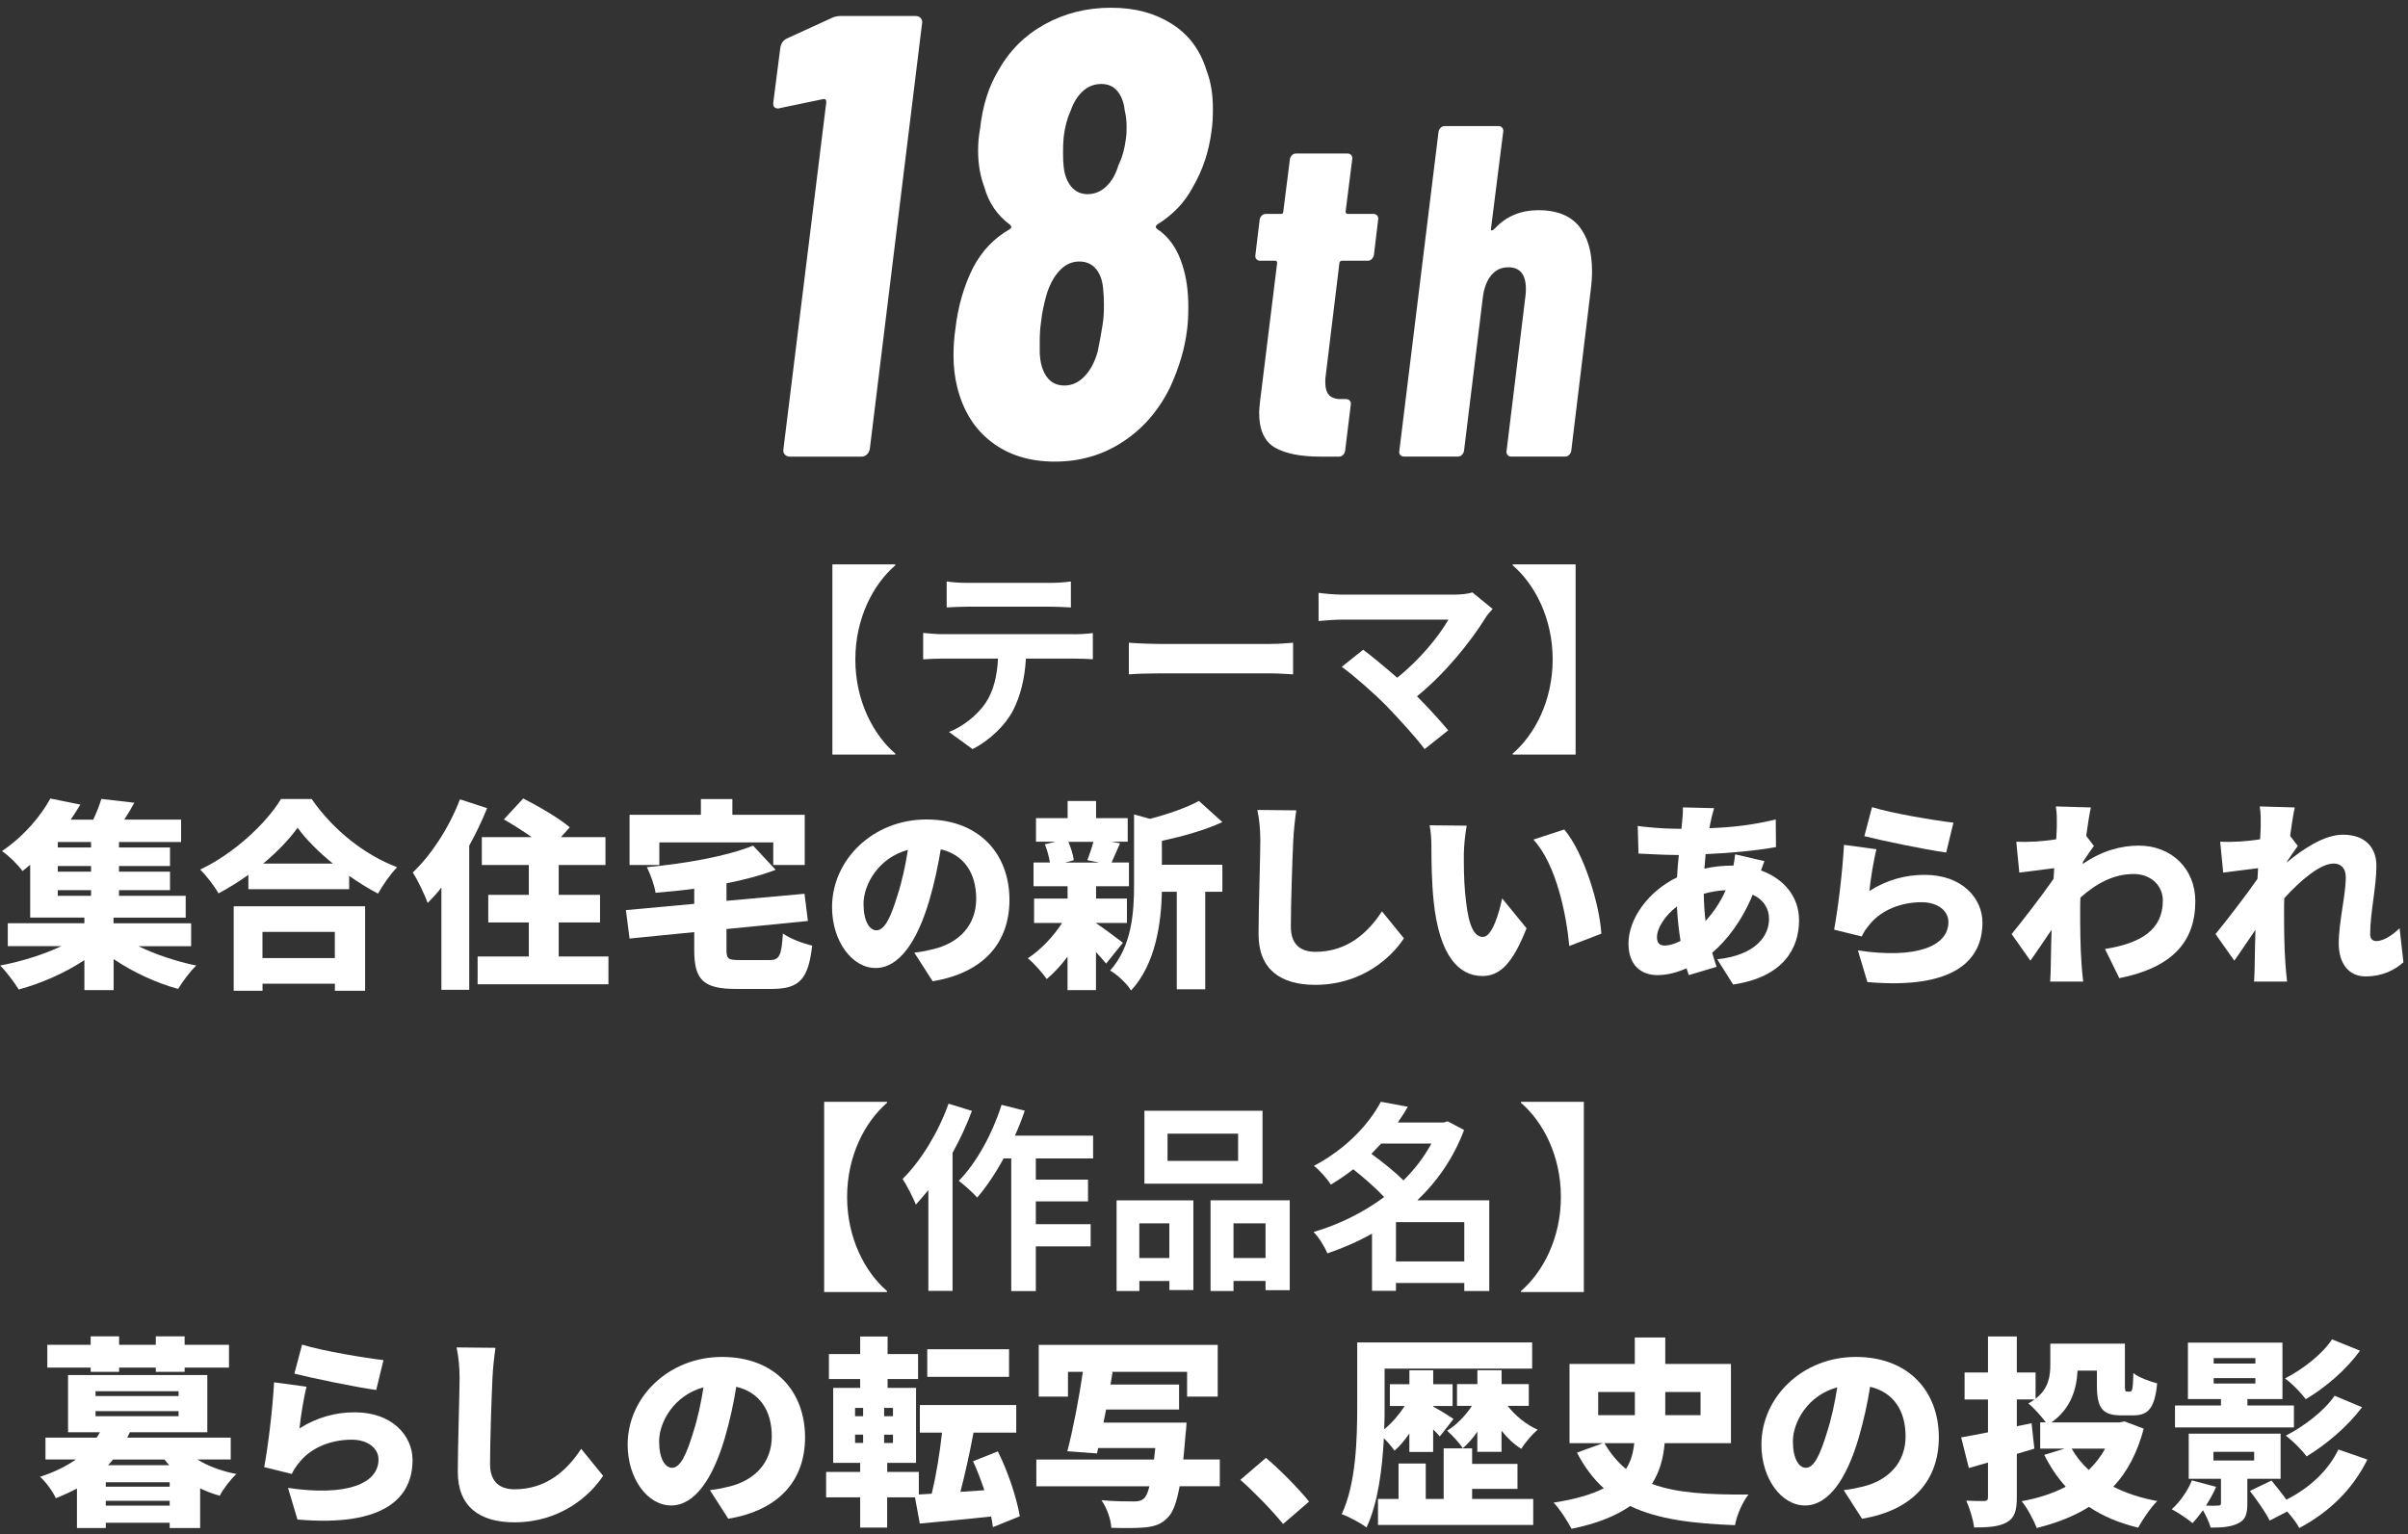 <?xml version="1.0" encoding="UTF-8"?>
<svg id="ol" xmlns="http://www.w3.org/2000/svg" viewBox="0 0 430 274">
  <rect x="0" y="0" width="430" height="274" fill="#333333" stroke="none"/>
  <defs>
    <style>
      .cls-1 {
        fill: #fff;
      }
    </style>
  </defs>
  <g>
    <path class="cls-1" d="M150.26,2.86h13.27c.37,0,.67.13.9.39.22.26.3.58.22.96l-9.33,76c-.08.38-.24.69-.51.96s-.58.39-.96.39h-12.82c-.38,0-.67-.13-.9-.39-.23-.26-.3-.58-.23-.96l7.65-61.95c0-.45-.19-.64-.56-.56l-7.53,1.57-.45.11c-.75,0-1.05-.41-.9-1.24l1.24-9.67c.15-.75.52-1.27,1.12-1.57l8.09-3.71c.45-.22,1.01-.34,1.69-.34Z"/>
    <path class="cls-1" d="M206.58,40.86c2.17,1.42,3.71,3.64,4.61,6.63.67,2.1,1.01,4.54,1.01,7.31,0,1.73-.08,3.07-.22,4.05-.38,3.3-1.39,6.75-3.04,10.34-2.02,4.12-4.83,7.36-8.43,9.72s-7.65,3.54-12.14,3.54-8.26-1.16-11.3-3.49c-3.04-2.32-5.08-5.58-6.13-9.78-.45-1.8-.67-3.71-.67-5.73,0-1.57.11-3.15.34-4.72.45-3.97,1.5-7.61,3.15-10.91,1.57-3,3.75-5.28,6.52-6.86.37-.22.41-.49.11-.79-2.32-1.72-3.86-3.97-4.61-6.75-.75-1.95-1.12-4.12-1.12-6.52,0-1.35.11-2.62.34-3.82.45-4.12,1.54-7.61,3.26-10.46,1.95-3.52,4.7-6.28,8.26-8.26,3.56-1.98,7.51-2.98,11.86-2.98s7.81.96,10.85,2.87c3.04,1.91,5.12,4.7,6.24,8.38.75,1.95,1.12,4.2,1.12,6.75,0,1.65-.08,2.92-.22,3.82-.45,3.75-1.57,7.16-3.37,10.23-1.42,2.7-3.52,4.91-6.3,6.63-.38.3-.41.56-.11.79ZM196.91,57.84c.15-.82.22-1.95.22-3.37,0-1.12-.04-1.95-.11-2.47-.08-1.65-.49-2.94-1.24-3.88-.75-.94-1.76-1.41-3.04-1.41s-2.4.49-3.37,1.46c-.98.97-1.76,2.32-2.36,4.05-.6,2.02-.97,3.82-1.12,5.4-.15,1.05-.22,2.14-.22,3.26v2.14c.07,1.8.49,3.22,1.24,4.27.75,1.05,1.8,1.57,3.15,1.57s2.55-.54,3.6-1.63c1.05-1.09,1.84-2.57,2.36-4.44.37-1.8.67-3.45.9-4.95ZM189.94,24.56c-.08.67-.11,1.61-.11,2.81,0,1.05.04,1.84.11,2.36.15,1.5.6,2.7,1.35,3.6.75.9,1.72,1.35,2.92,1.35,1.27,0,2.4-.47,3.37-1.41.97-.94,1.69-2.19,2.14-3.77.67-1.35,1.12-2.96,1.35-4.83.07-.45.11-1.09.11-1.91,0-1.12-.11-2.14-.34-3.04-.15-1.42-.58-2.57-1.29-3.43-.71-.86-1.67-1.29-2.87-1.29-1.28,0-2.38.43-3.32,1.29-.94.86-1.67,2.04-2.19,3.54-.6,1.28-1.01,2.85-1.24,4.72Z"/>
    <path class="cls-1" d="M244.96,46.27c-.2.2-.44.3-.72.3h-4.64c-.11,0-.21.04-.29.13-.08.08-.13.18-.13.29l-2.44,20.07c-.06.28-.08.67-.08,1.18,0,1.18.27,2,.8,2.45.53.45,1.31.65,2.32.59h.59c.28,0,.51.1.67.29.17.2.22.44.17.72l-1.01,8.26c-.06.28-.18.52-.38.72s-.44.29-.72.29h-3.29c-3.6,0-6.32-.55-8.18-1.64-1.86-1.1-2.78-3.16-2.78-6.2,0-.39.06-1.1.17-2.11l3.04-24.62c0-.28-.11-.42-.34-.42h-2.7c-.28,0-.51-.1-.67-.3-.17-.2-.22-.43-.17-.72l.76-6.32c.05-.28.18-.52.38-.72.2-.2.44-.3.72-.3h2.7c.28,0,.42-.14.42-.42l1.18-9.36c.05-.28.18-.52.38-.72.2-.2.43-.29.72-.29h9.19c.28,0,.51.1.67.29.17.2.22.44.17.72l-1.18,9.36c0,.28.14.42.42.42h4.55c.28,0,.51.1.67.3.17.2.22.44.17.72l-.76,6.32c-.06.28-.18.52-.38.72Z"/>
    <path class="cls-1" d="M281.93,40.37c1.57,1.88,2.36,4.57,2.36,8.05,0,1.07-.08,2.25-.25,3.54l-3.46,28.58c-.06.28-.18.52-.38.72s-.44.29-.72.29h-9.61c-.28,0-.51-.1-.67-.29-.17-.2-.23-.44-.17-.72l3.37-27.66c.05-.28.08-.7.08-1.26,0-2.58-1.04-3.88-3.12-3.88-1.24,0-2.25.46-3.04,1.39-.79.93-1.29,2.23-1.52,3.92l-3.37,27.49c-.06.28-.18.52-.38.72-.2.2-.44.29-.72.29h-9.61c-.28,0-.51-.1-.67-.29-.17-.2-.23-.44-.17-.72l7-57c.05-.28.18-.52.38-.72s.44-.3.72-.3h9.61c.28,0,.51.1.67.3.17.2.22.44.17.72l-2.19,17.37c0,.17.05.25.17.25s.31-.14.59-.42c2.02-2.14,4.61-3.2,7.76-3.2s5.59.94,7.17,2.82Z"/>
  </g>
  <g>
    <path class="cls-1" d="M159.87,100.8v.18c-3.92,3.38-7.13,9.43-7.13,16.81s3.2,13.43,7.13,16.81v.18h-11.23v-33.98h11.23Z"/>
    <path class="cls-1" d="M191.87,113.29c.76,0,2.3-.07,3.28-.22v4.68c-.9-.07-2.27-.11-3.28-.11h-8.67c-.22,3.71-1.01,6.73-2.3,9.25-1.26,2.48-4.03,5.29-7.23,6.91l-4.21-3.06c2.56-.97,5.08-3.06,6.52-5.15,1.48-2.23,2.09-4.93,2.23-7.96h-9.9c-1.04,0-2.45.07-3.46.14v-4.72c1.08.11,2.34.22,3.46.22h23.58ZM172.9,108.36c-1.26,0-2.77.07-3.85.14v-4.64c1.15.18,2.63.25,3.82.25h14.47c1.22,0,2.66-.07,3.89-.25v4.64c-1.26-.07-2.63-.14-3.89-.14h-14.43Z"/>
    <path class="cls-1" d="M201.58,114.8c1.3.11,3.92.22,5.79.22h19.33c1.66,0,3.28-.14,4.21-.22v5.65c-.86-.04-2.7-.18-4.21-.18h-19.33c-2.05,0-4.46.07-5.79.18v-5.65Z"/>
    <path class="cls-1" d="M266.52,108.79c-.5.58-.97,1.04-1.22,1.51-2.59,4.21-7.2,9.97-12.27,14.07,2.05,2.05,4.17,4.39,5.58,6.08l-4.21,3.35c-1.51-2.02-4.54-5.36-6.88-7.78-2.09-2.12-5.76-5.36-7.92-6.91l3.82-3.06c1.44,1.08,3.82,3.02,6.08,5,4.07-3.24,7.45-7.42,9.14-10.37h-19.04c-1.44,0-3.38.18-4.14.25v-5.04c.94.14,2.92.32,4.14.32h19.98c1.37,0,2.59-.14,3.35-.4l3.6,2.95Z"/>
    <path class="cls-1" d="M281.36,134.78h-11.23v-.18c3.92-3.38,7.13-9.43,7.13-16.81s-3.2-13.43-7.13-16.81v-.18h11.23v33.98Z"/>
    <path class="cls-1" d="M24.72,169c3.02,1.48,6.8,2.74,10.33,3.46-1.08,1.01-2.52,2.95-3.24,4.18-3.96-1.08-8.1-3.02-11.52-5.33v5.54h-5.22v-5.36c-3.46,2.3-7.74,4.17-11.73,5.25-.76-1.26-2.23-3.2-3.31-4.28,3.74-.72,7.74-1.94,10.91-3.46H1.39v-4.1h13.68v-1.01H5.39v-9.43c-.43.36-.9.76-1.37,1.12-.83-1.15-2.52-2.81-3.67-3.56,4.03-2.74,6.95-6.3,8.64-9.39l5.36,1.08c-.54.9-1.12,1.8-1.73,2.7h4.03c.58-1.26,1.12-2.59,1.44-3.71l5.9.68c-.58,1.08-1.19,2.09-1.8,3.02h10.15v4h-11.09v.97h9.11v3.31h-9.11v1.01h9.11v3.31h-9.11v1.01h11.91v3.89h-12.89v1.01h13.86v4.1h-9.43ZM16.26,150.4h-5.94v.97h5.94v-.97ZM16.26,154.68h-5.94v1.01h5.94v-1.01ZM10.32,160.01h5.94v-1.01h-5.94v1.01Z"/>
    <path class="cls-1" d="M55.66,142.73c3.92,5.62,9.47,9.97,15.26,12.17-1.3,1.33-2.48,3.09-3.42,4.71-1.73-.9-3.46-1.98-5.15-3.17v2.38h-18v-2.56c-1.69,1.22-3.49,2.34-5.33,3.31-.68-1.22-2.16-3.17-3.28-4.25,6.16-2.92,11.84-8.32,14.43-12.6h5.47ZM41.73,161.88h23.47v15.08h-5.4v-1.26h-12.92v1.26h-5.15v-15.08ZM46.87,166.45v4.68h12.92v-4.68h-12.92ZM59.44,154.25c-2.56-2.09-4.79-4.32-6.3-6.41-1.51,2.12-3.64,4.32-6.15,6.41h12.45Z"/>
    <path class="cls-1" d="M86.99,144.35c-.9,2.2-1.98,4.5-3.2,6.7v25.74h-4.97v-18.25c-.79,1.01-1.62,1.91-2.45,2.74-.43-1.26-1.8-4.14-2.66-5.44,3.31-3.13,6.55-8.1,8.42-13.07l4.86,1.58ZM108.65,170.84v4.97h-23.36v-4.97h9.14v-6.08h-7.24v-4.93h7.24v-5.33h-8.39v-4.97h8.93c-1.62-1.12-3.46-2.3-5-3.17l3.46-3.74c2.63,1.33,6.44,3.53,8.31,5.15l-1.58,1.76h7.96v4.97h-8.35v5.33h7.38v4.93h-7.38v6.08h8.89Z"/>
    <path class="cls-1" d="M137.33,171.49c1.87,0,2.2-.72,2.48-4.75,1.22.9,3.64,1.8,5.22,2.16-.68,6.01-2.27,7.74-7.24,7.74h-6.33c-5.9,0-7.49-1.66-7.49-6.95v-3.2l-11.55,1.15-.65-5.08,12.2-1.12v-2.7c-2.34.32-4.68.54-6.91.72-.18-1.3-.94-3.38-1.55-4.57,6.95-.65,14.25-1.94,18.97-3.85l4.03,4.32c-2.66,1.01-5.65,1.8-8.78,2.41v3.13l13.93-1.26.61,4.86-14.54,1.44v3.67c0,1.69.29,1.87,2.38,1.87h5.22ZM117.75,154.5h-5.33v-8.96h12.74v-2.81h5.62v2.81h12.92v8.96h-5.62v-4.03h-20.34v4.03Z"/>
    <path class="cls-1" d="M163.27,170.16c1.51-.18,2.48-.4,3.49-.65,4.54-1.12,7.56-4.28,7.56-8.96s-2.23-7.88-6.33-8.85c-.47,2.88-1.12,6.01-2.09,9.29-2.12,7.13-5.33,11.91-9.54,11.91s-7.78-4.79-7.78-10.87c0-8.46,7.31-15.66,16.85-15.66s14.83,6.26,14.83,14.36c0,7.49-4.43,12.99-13.71,14.54l-3.28-5.11ZM162.12,151.8c-5.29,1.44-7.92,6.23-7.92,9.65,0,3.1,1.08,4.72,2.3,4.72,1.44,0,2.52-2.16,3.78-6.3.79-2.41,1.4-5.25,1.84-8.06Z"/>
    <path class="cls-1" d="M197.51,172.1c-.47-.58-1.12-1.3-1.8-2.05v6.8h-5.08v-5.98c-1.15,1.55-2.45,2.95-3.71,4-.79-1.12-2.3-2.84-3.38-3.71,2.23-1.44,4.54-3.85,6.12-6.3h-5v-4.36h5.98v-2.2h-6.08v-4.25h2.92c-.14-1.01-.5-2.27-.9-3.24l1.91-.47h-3.49v-4.21h5.65v-3.06h5.08v3.06h5.65v4.21h-2.92l1.55.29c-.61,1.33-1.08,2.52-1.51,3.42h3.1v4.25h-5.87v2.2h5.51v4.36h-5.51v.04c1.3.83,4.03,2.92,4.79,3.49l-2.99,3.71ZM190.78,150.36c.47,1.08.86,2.38.97,3.28l-1.58.43h6.16l-2.16-.43c.36-.94.79-2.2,1.08-3.28h-4.46ZM207.48,154.46h10.8v4.82h-3.06v17.42h-5.08v-17.42h-2.66c-.11,5.33-1.04,12.85-5.51,17.64-.65-1.15-2.56-2.95-3.74-3.56,3.92-4.36,4.28-10.47,4.28-15.33v-12.56l2.84.79c3.31-.86,6.59-2.02,8.75-3.2l4.18,3.78c-3.2,1.48-7.16,2.56-10.8,3.35v4.28Z"/>
    <path class="cls-1" d="M231.48,144.74c-.25,1.69-.47,3.85-.54,5.4-.18,3.74-.43,11.45-.43,15.37,0,3.42,1.98,4.5,4.39,4.5,5.54,0,9.29-3.24,11.88-7.23l3.92,4.82c-2.23,3.42-7.52,8.31-15.84,8.31-6.23,0-10.12-2.81-10.12-9.03,0-4.5.32-14.04.32-16.74,0-1.91-.18-3.85-.54-5.47l6.95.07Z"/>
    <path class="cls-1" d="M261.4,152.34c0,2.34,0,4.68.22,7.05.43,4.68,1.15,7.96,3.2,7.96,1.66,0,2.92-4.46,3.42-6.88l4.36,5.33c-2.48,6.3-4.75,8.53-7.88,8.53-4.21,0-7.7-3.6-8.71-13.35-.36-3.38-.4-7.45-.4-9.72,0-1.08-.07-2.59-.32-3.85l6.62.07c-.29,1.51-.5,3.82-.5,4.86ZM285.95,166.77l-5.72,2.2c-.5-5.36-2.23-14.47-6.41-19.01l5.51-1.8c3.49,4.1,6.34,13.46,6.62,18.61Z"/>
    <path class="cls-1" d="M315.07,153.82c-.14.36-.36,1.01-.61,1.66,4.03,1.44,6.8,4.64,6.8,8.89,0,5-2.77,10.15-11.77,11.48l-2.84-4.5c7.13-.79,9.25-4.36,9.25-7.23,0-1.84-.97-3.42-2.92-4.32-1.91,4.68-4.68,8.24-7.23,10.37.25.86.5,1.69.79,2.52l-4.97,1.48c-.14-.36-.25-.79-.4-1.22-1.62.72-3.38,1.22-5.22,1.22-2.77,0-5.15-1.66-5.15-5.62,0-4.57,3.67-9.43,8.67-11.84.07-1.33.18-2.7.32-4h-.58c-2.09,0-4.86-.18-6.62-.25l-.14-4.93c1.26.18,4.39.5,6.95.5h.86l.14-1.44c.07-.68.14-1.66.11-2.38l5.58.14c-.25.83-.4,1.48-.54,2.09-.11.47-.22.97-.29,1.48,4.21-.14,7.77-.58,11.84-1.55l.04,4.93c-3.35.61-8.13,1.08-12.56,1.26-.07.86-.14,1.73-.22,2.59,1.58-.36,3.28-.54,4.97-.54h.22c.14-.76.25-1.51.29-2.02l5.22,1.22ZM300.1,168.07c-.32-1.91-.54-4-.65-6.16-2.2,1.66-3.56,3.92-3.56,5.47,0,.97.36,1.51,1.4,1.51.79,0,1.76-.29,2.81-.83ZM308.16,159c-1.48.07-2.77.32-3.92.65.04,1.8.14,3.38.32,4.86,1.33-1.48,2.59-3.2,3.6-5.51Z"/>
    <path class="cls-1" d="M333.82,159.14c3.1-1.98,6.44-2.88,9.86-2.88,6.7,0,10.33,4.18,10.33,8.53,0,6.62-4.86,11.99-20.55,10.62l-1.69-5.65c10.4,1.55,16.16-.72,16.16-5.08,0-2.02-1.94-3.53-4.79-3.53-3.64,0-7.13,1.37-9.21,3.89-.72.86-1.12,1.44-1.48,2.23l-4.93-1.22c.68-3.64,1.51-10.33,1.76-15.15l5.8.79c-.47,1.76-1.08,5.54-1.26,7.45ZM334.29,144.17c3.56,1.12,11.41,2.41,14.54,2.77l-1.3,5.33c-3.74-.5-11.81-2.2-14.61-2.92l1.37-5.18Z"/>
    <path class="cls-1" d="M371.93,154.32c3.46-2.41,6.91-3.28,10.01-3.28,5.79,0,10.08,4.1,10.08,9.93,0,7.24-4.1,11.84-13.57,13.75l-2.56-5.22c6.37-1.01,10.33-3.38,10.33-8.64,0-2.81-2.27-4.75-5.18-4.75-3.6,0-6.66,1.66-9.54,4.21-.04.83-.04,1.58-.04,2.34,0,2.7,0,6.19.25,9.61.04.65.18,2.2.29,3.06h-5.9c.07-.9.11-2.38.11-2.95.04-2.16.07-4.03.14-6.3-1.37,1.98-2.81,4.18-3.78,5.51l-3.35-4.75c2.02-2.48,5.36-6.8,7.49-9.86l.11-1.91c-1.84.22-4.32.54-6.23.79l-.54-5.51c1.15.04,2.05.04,3.53-.04.97-.07,2.27-.18,3.6-.4.07-1.12.11-2.02.11-2.38,0-1.12.04-2.27-.18-3.49l6.26.18c-.25,1.12-.54,2.92-.83,5.08l1.37,1.8c-.47.61-1.3,1.87-1.94,2.81l-.04.4Z"/>
    <path class="cls-1" d="M429.18,171.88c-1.51,1.33-3.63,2.52-6.8,2.52-2.84,0-4.75-2.16-4.75-5.9s1.26-8.67,1.26-11.81c0-1.58-.83-2.45-2.16-2.45-2.45,0-6.08,3.17-8.82,6.19-.04.76-.04,1.51-.04,2.23,0,2.7,0,6.19.25,9.61.04.65.18,2.2.29,3.06h-5.9c.07-.9.11-2.38.11-2.95.04-2.16.07-4.03.14-6.3-1.37,1.98-2.81,4.18-3.78,5.51l-3.35-4.75c2.02-2.48,5.36-6.8,7.49-9.86l.11-1.91c-1.84.22-4.32.54-6.23.79l-.54-5.51c1.15.04,2.05.04,3.53-.04.97-.07,2.27-.18,3.6-.4.07-1.12.11-2.02.11-2.38,0-1.12.04-2.27-.18-3.49l6.26.18c-.25,1.12-.54,2.92-.83,5.08l1.37,1.8c-.47.61-1.3,1.87-1.94,2.81v.11c2.81-2.34,6.66-4.93,10.01-4.93,4.14,0,5.97,2.48,5.97,5.54,0,3.74-1.12,8.49-1.12,12.24,0,.79.43,1.22,1.12,1.22,1.01,0,2.59-.76,4.14-2.3l.68,6.08Z"/>
    <path class="cls-1" d="M158.4,196.8v.18c-3.92,3.38-7.13,9.43-7.13,16.81s3.2,13.43,7.13,16.81v.18h-11.23v-33.98h11.23Z"/>
    <path class="cls-1" d="M173.56,198.42c-.94,2.52-2.12,5.08-3.46,7.49v24.66h-4.32v-18c-.76.9-1.51,1.8-2.23,2.59-.4-1.04-1.62-3.49-2.38-4.57,3.28-3.24,6.41-8.35,8.21-13.46l4.17,1.29ZM184.97,206.92v3.78h9.32v3.89h-9.32v4.07h9.79v3.96h-9.79v7.99h-4.39v-23.69h-1.37c-1.44,2.66-3.1,5.11-4.71,6.98-.68-.79-2.38-2.3-3.28-2.99,3.17-3.24,6.01-8.42,7.63-13.57l4.14,1.04c-.5,1.51-1.08,2.99-1.76,4.46h13.97v4.07h-10.22Z"/>
    <path class="cls-1" d="M199.39,214.4h13.71v16.02h-4.28v-1.62h-5.36v1.8h-4.07v-16.2ZM203.45,218.51v6.19h5.36v-6.19h-5.36ZM225.45,211.42h-21.09v-13.03h21.09v13.03ZM221.09,202.49h-12.6v4.86h12.6v-4.86ZM230.31,214.4v16.05h-4.32v-1.66h-5.72v1.8h-4.1v-16.2h14.15ZM225.99,224.7v-6.19h-5.72v6.19h5.72Z"/>
    <path class="cls-1" d="M265.94,230.6h-4.46v-1.44h-12.2v1.4h-4.28v-10.22c-2.52,1.44-5.22,2.59-7.96,3.53-.5-1.19-1.58-2.95-2.48-3.82,4.5-1.3,8.85-3.46,12.6-6.23-1.44-1.58-3.6-3.46-5.51-4.97-1.22.97-2.56,1.87-4,2.74-.65-1.04-2.05-2.63-3.02-3.35,5.9-3.13,9.86-7.52,11.95-11.45l4.82.9c-.54.94-1.15,1.87-1.8,2.81h8.17l.72-.22,2.95,1.55c-1.84,4.93-4.75,9.14-8.35,12.56h12.85v16.2ZM246.65,204.25c-.58.61-1.15,1.22-1.76,1.84,1.91,1.4,4.21,3.2,5.72,4.75,2.02-1.98,3.71-4.21,5-6.59h-8.96ZM261.48,225.31v-7.02h-12.2v7.02h12.2Z"/>
    <path class="cls-1" d="M282.83,230.78h-11.23v-.18c3.92-3.38,7.13-9.43,7.13-16.81s-3.2-13.43-7.13-16.81v-.18h11.23v33.98Z"/>
    <path class="cls-1" d="M35.24,260.69c1.94,1.19,4.36,2.09,6.98,2.59-1.01.9-2.38,2.7-2.99,3.89-1.22-.36-2.41-.79-3.49-1.33v7.09h-5.44v-.94h-11.41v.94h-5.15v-7.06c-1.15.61-2.41,1.19-3.78,1.73-.5-1.19-1.87-3.02-2.81-3.82,2.63-.86,4.72-1.91,6.41-3.1h-5.44v-3.89h9.14c.22-.32.4-.65.58-.97h-5.69v-10.22h24.87v10.22h-13.82c-.18.32-.32.65-.47.97h18.47v3.89h-5.98ZM16.19,244.27h-7.74v-4.07h7.74v-1.51h5.08v1.51h6.55v-1.51h5.15v1.51h7.92v4.07h-7.92v.76h-5.15v-.76h-6.55v.76h-5.08v-.76ZM17.06,249.35h14.83v-.86h-14.83v.86ZM17.06,252.95h14.83v-.9h-14.83v.9ZM30.3,264.75h-11.41v.79h11.41v-.79ZM30.3,268.93v-.86h-11.41v.86h11.41ZM20.19,260.69c-.29.36-.58.68-.9,1.01h10.94c-.32-.32-.58-.65-.86-1.01h-9.18Z"/>
    <path class="cls-1" d="M53.48,255.14c3.1-1.98,6.44-2.88,9.86-2.88,6.7,0,10.33,4.18,10.33,8.53,0,6.62-4.86,11.99-20.55,10.62l-1.69-5.65c10.4,1.55,16.16-.72,16.16-5.08,0-2.02-1.94-3.53-4.79-3.53-3.64,0-7.13,1.37-9.21,3.89-.72.86-1.12,1.44-1.48,2.23l-4.93-1.22c.68-3.64,1.51-10.33,1.76-15.15l5.8.79c-.47,1.76-1.08,5.54-1.26,7.45ZM53.94,240.17c3.56,1.12,11.41,2.41,14.54,2.77l-1.3,5.33c-3.74-.5-11.81-2.2-14.61-2.92l1.37-5.18Z"/>
    <path class="cls-1" d="M88.48,240.74c-.25,1.69-.47,3.85-.54,5.4-.18,3.74-.43,11.45-.43,15.37,0,3.42,1.98,4.5,4.39,4.5,5.54,0,9.29-3.24,11.88-7.23l3.92,4.82c-2.23,3.42-7.52,8.31-15.84,8.31-6.23,0-10.11-2.81-10.11-9.03,0-4.5.32-14.04.32-16.74,0-1.91-.18-3.85-.54-5.47l6.95.07Z"/>
    <path class="cls-1" d="M126.77,266.16c1.51-.18,2.48-.4,3.49-.65,4.54-1.12,7.56-4.28,7.56-8.96s-2.23-7.88-6.34-8.85c-.47,2.88-1.12,6.01-2.09,9.29-2.12,7.13-5.33,11.91-9.54,11.91s-7.77-4.79-7.77-10.87c0-8.46,7.31-15.66,16.85-15.66s14.83,6.26,14.83,14.36c0,7.49-4.43,12.99-13.71,14.54l-3.28-5.11ZM125.62,247.8c-5.29,1.44-7.92,6.23-7.92,9.65,0,3.1,1.08,4.72,2.3,4.72,1.44,0,2.52-2.16,3.78-6.3.79-2.41,1.4-5.25,1.84-8.06Z"/>
    <path class="cls-1" d="M177.31,272.78c-.07-.58-.18-1.22-.32-1.91-4.5.47-9.11.94-12.74,1.26l-.86-4.68h-4.97v5.4h-4.82v-5.4h-6.08v-4.54h6.08v-1.62h-4.82v-13.39h4.82v-1.58h-5.58v-4.46h5.58v-3.13h4.9v3.13h5.44v4.46h-5.44v1.58h5.08v13.39h-5.15v1.62h5.65v4.03l2.3-.14c.76-3.13,1.44-7.23,1.84-10.91h-3.96v-4.93h17.21v4.93h-7.63c-.68,3.71-1.55,7.52-2.34,10.58l4.28-.29c-.61-1.8-1.29-3.6-2.02-5.18l4.43-1.76c1.84,3.67,3.38,8.39,3.92,11.59l-4.79,1.94ZM152.69,252.95h1.44v-1.48h-1.44v1.48ZM152.69,257.73h1.44v-1.48h-1.44v1.48ZM159.46,251.47h-1.58v1.48h1.58v-1.48ZM159.46,256.26h-1.58v1.48h1.58v-1.48ZM180.19,245.93h-14.61v-4.93h14.61v4.93Z"/>
    <path class="cls-1" d="M217.81,265.47h-7.16c-.54,2.95-1.19,4.61-2.05,5.51-1.15,1.26-2.38,1.66-4.14,1.84-1.4.14-3.71.14-6.01.07-.07-1.48-.79-3.56-1.76-4.93,2.3.22,4.72.22,5.76.22.76,0,1.26-.07,1.76-.47.4-.32.76-1.04,1.04-2.23h-20.19v-4.79h21.02c.07-.65.14-1.33.22-2.05h-10.19l-.22.97-5.29-.4c.97-3.71,2.09-9.47,2.77-14.18h-2.66v4.43h-5.22v-9.25h31.96v9.25h-5.47v-4.43h-13.71l.4.04-.36,2.23h12.24v4.46h-13.03l-.47,2.34h14.83s-.07,1.44-.18,2.12c-.14,1.66-.25,3.13-.4,4.46h6.52v4.79Z"/>
    <path class="cls-1" d="M229.12,272.2c-2.12-2.59-5.15-5.69-7.63-7.88l4.57-3.92c2.52,2.09,6.12,5.8,7.7,7.81l-4.64,4Z"/>
    <path class="cls-1" d="M251.69,256.01c-.83,1.22-1.73,2.3-2.66,3.1-.47-.65-1.19-1.51-1.91-2.23-.29,5.47-1.04,11.63-3.1,15.95-.97-.76-3.17-1.94-4.43-2.38,2.59-5.47,2.77-13.61,2.77-19.29v-11.38h31.24v4.68h-26.35v6.7c0,1.26,0,2.66-.07,4.14,1.37-1.12,2.66-2.63,3.67-4.17h-2.66v-3.89h3.49v-2.48h4.25v2.48h3.46v3.89h-3.46v.11c.9.47,3.06,1.8,3.63,2.2l-2.45,3.13c-.29-.36-.72-.79-1.19-1.26v4.03h-4.25v-3.31ZM262.88,267.74h10.91v4.64h-27.72v-4.64h3.67v-6.34h4.86v6.34h3.2v-9.04h5.08v2.77h8.1v4.46h-8.1v1.8ZM269.22,251.11c1.37,1.76,3.31,3.35,5.36,4.25-.94.79-2.27,2.34-2.92,3.42-1.3-.79-2.48-1.91-3.53-3.24v3.78h-4.32v-3.6c-.79,1.15-1.69,2.2-2.59,2.95-.65-.97-1.94-2.38-2.81-3.13,1.62-.97,3.28-2.66,4.43-4.43h-2.66v-3.89h3.64v-2.48h4.32v2.48h4.86v3.89h-3.78Z"/>
    <path class="cls-1" d="M297.26,257.77c-.22,2.63-.86,5.08-2.27,7.27,4.39,1.66,10.04,1.94,17.24,1.91-1.01,1.26-2.09,3.64-2.41,5.47-7.56-.29-13.75-1.04-18.72-3.42-2.48,1.73-5.87,3.13-10.47,4.07-.61-1.19-2.05-3.49-3.2-4.68,3.96-.61,6.84-1.48,8.96-2.56-1.84-1.66-3.42-3.74-4.79-6.37l4.64-1.69h-5.97v-14.15h11.66v-4.72h5.44v4.72h11.73v14.15h-11.84ZM285.39,252.77h6.55v-4.14h-6.55v4.14ZM286.5,257.77c1.12,1.91,2.41,3.42,3.85,4.61.9-1.37,1.3-2.92,1.48-4.61h-5.33ZM297.37,248.63v4.14h6.3v-4.14h-6.3Z"/>
    <path class="cls-1" d="M329.23,266.16c1.51-.18,2.48-.4,3.49-.65,4.54-1.12,7.56-4.28,7.56-8.96s-2.23-7.88-6.33-8.85c-.47,2.88-1.12,6.01-2.09,9.29-2.12,7.13-5.33,11.91-9.54,11.91s-7.78-4.79-7.78-10.87c0-8.46,7.31-15.66,16.85-15.66s14.83,6.26,14.83,14.36c0,7.49-4.43,12.99-13.71,14.54l-3.28-5.11ZM328.08,247.8c-5.29,1.44-7.92,6.23-7.92,9.65,0,3.1,1.08,4.72,2.3,4.72,1.44,0,2.52-2.16,3.78-6.3.79-2.41,1.4-5.25,1.84-8.06Z"/>
    <path class="cls-1" d="M382.81,255.18c-1.15,4.32-2.95,7.74-5.43,10.37,2.27,1.15,4.89,2.02,7.85,2.56-1.15,1.12-2.66,3.35-3.42,4.75-3.42-.83-6.3-2.05-8.78-3.71-2.66,1.69-5.8,2.88-9.32,3.78-.54-1.4-1.73-3.64-2.7-4.79,2.95-.54,5.62-1.4,7.88-2.59-1.51-1.66-2.77-3.56-3.85-5.69l3.67-1.12h-4.39v-4.68h1.01c-.79-1.08-2.3-2.77-3.13-3.38.43-.22.79-.47,1.12-.72h-3.17v4.79l2.63-.54.5,4.54-3.13.94v7.74c0,2.41-.4,3.67-1.76,4.46-1.37.79-3.24.94-5.87.94-.14-1.33-.79-3.46-1.4-4.79,1.26.07,2.74.07,3.2.07.5-.04.68-.18.68-.68v-6.19c-1.19.32-2.34.68-3.42.97l-1.37-5.47c1.33-.22,2.95-.54,4.79-.9v-5.87h-4.18v-4.82h4.18v-6.44h5.15v6.44h3.35v4.68c2.38-1.84,2.63-4.1,2.63-6.12v-3.71h13.32v7.38c0,1.08.07,1.19.4,1.19h.5c.43,0,.54-.5.61-3.31.94.76,2.95,1.51,4.25,1.83-.43,4.43-1.58,5.72-4.28,5.72h-2.09c-3.38,0-4.39-1.26-4.39-5.36v-2.63h-3.46c-.14,3.24-1.19,6.84-4.68,9.25h12.13l.94-.18,3.46,1.3ZM369.93,258.74c.79,1.4,1.84,2.7,3.06,3.82,1.15-1.12,2.16-2.38,2.92-3.82h-5.97Z"/>
    <path class="cls-1" d="M401.31,264.14v4.46c0,1.91-.36,2.92-1.73,3.53-1.37.65-2.88.72-4.82.72-.25-.94-.83-2.12-1.37-3.1-.61.86-1.26,1.66-1.87,2.3-.86-.76-2.66-1.91-3.71-2.48,1.48-1.3,2.84-3.28,3.6-5.15l4.32,1.15c-.47,1.12-1.12,2.27-1.8,3.35.9.04,1.76.04,2.09,0,.43,0,.58-.07.58-.47v-4.32h-5.76v-8.06h16.41v8.06h-5.94ZM409.63,254.96h-21.24v-3.92h8.21v-1.15h-5.9v-10.08h16.88v10.08h-6.26v1.15h8.31v3.92ZM395.26,260.87h7.27v-1.55h-7.27v1.55ZM395.3,243.55h7.45v-.97h-7.45v.97ZM395.3,247.12h7.45v-.97h-7.45v.97ZM422.76,260.69c-2.77,5.54-6.98,9.47-12.17,12.24-.47-.9-1.3-1.98-2.16-2.95l-3.13,1.62c-.68-1.4-2.27-3.67-3.53-5.29l3.85-1.87c.83,1.01,1.84,2.27,2.66,3.42,3.89-1.94,7.42-5.04,9.29-8.96l5.18,1.8ZM421.43,241.25c-2.56,3.53-6.16,6.55-9.68,8.67-.86-1.15-2.38-2.74-3.71-3.71,3.02-1.55,6.62-4.25,8.39-6.98l5,2.02ZM421.79,251.36c-2.66,3.53-6.37,6.62-9.9,8.78-.83-1.15-2.38-2.7-3.71-3.71,3.1-1.58,6.84-4.36,8.71-7.13l4.9,2.05Z"/>
  </g>
</svg>